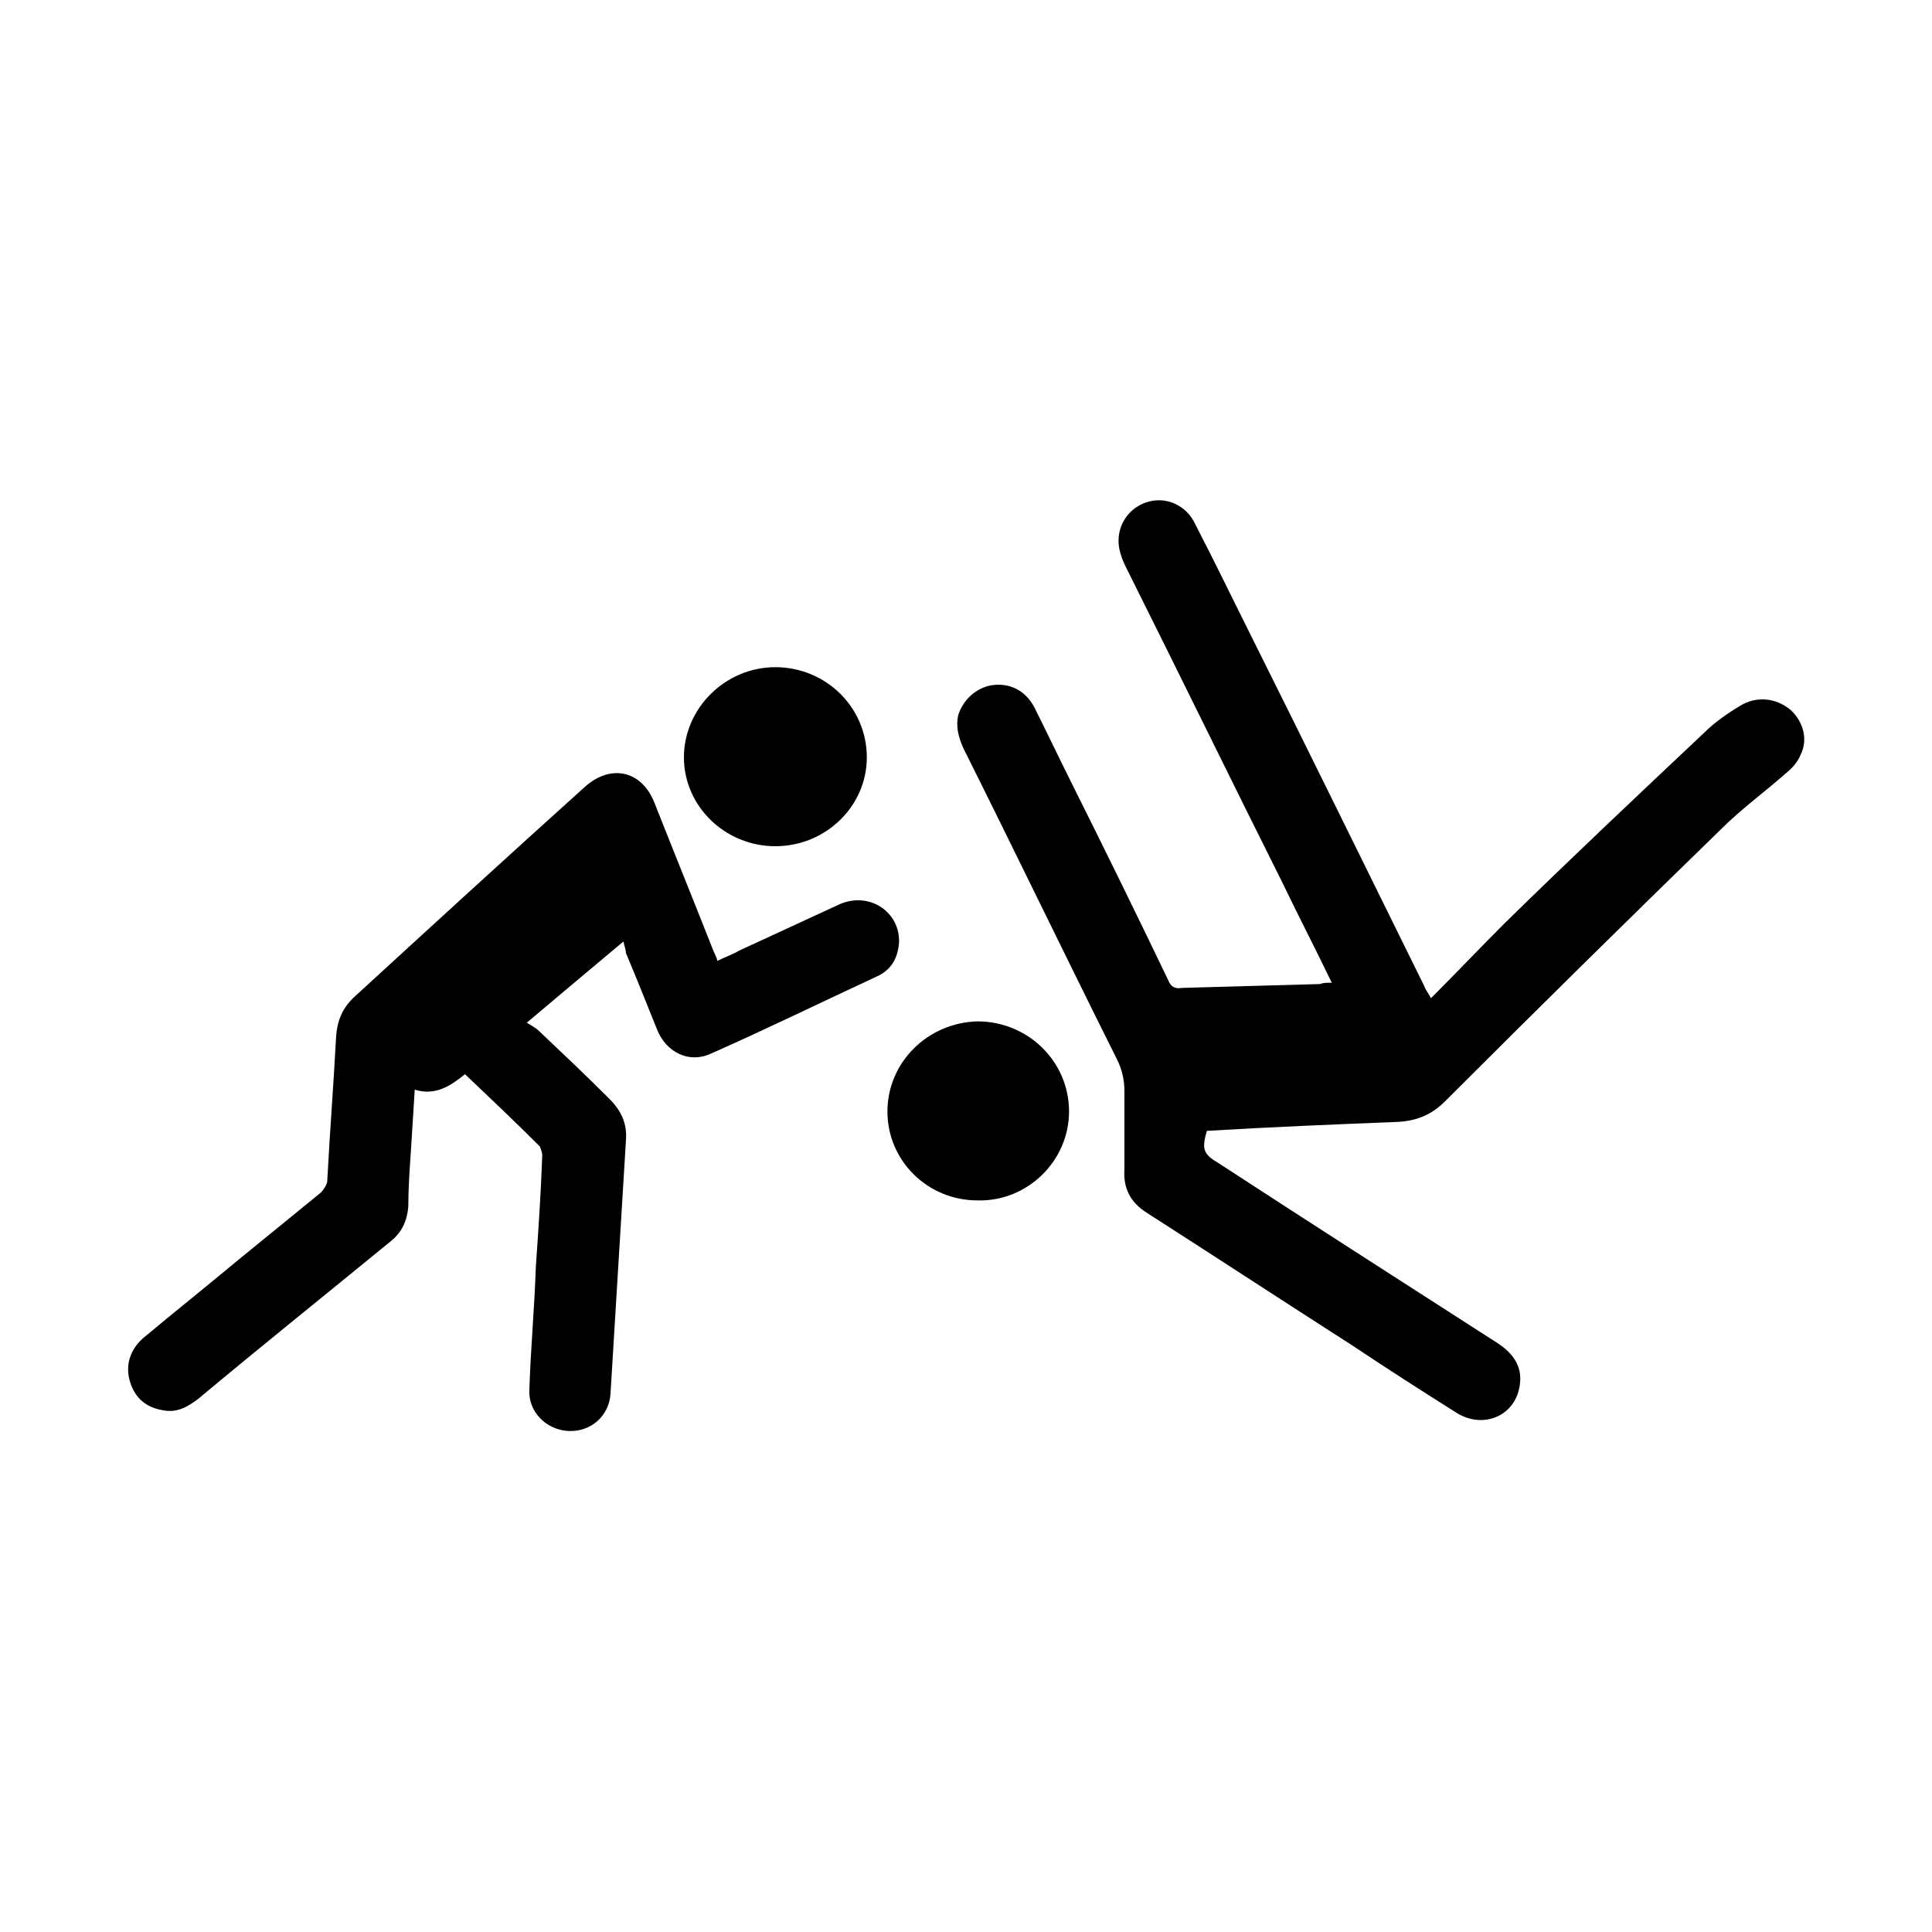 <?xml version="1.0" encoding="UTF-8"?>
<svg xmlns="http://www.w3.org/2000/svg" xmlns:xlink="http://www.w3.org/1999/xlink" version="1.1" id="Layer_1" x="0px" y="0px" viewBox="0 0 150 150" style="enable-background:new 0 0 150 150;" xml:space="preserve">
<style type="text/css">
	.st0{fill:#FFFFFF;}
</style>
<g>
	<rect y="0" class="st0" width="150" height="150"></rect>
</g>
<g>
	<path d="M103.4,76.3c-1.3-2.7-2.6-5.2-3.8-7.7c-4.1-8.2-8.1-16.4-12.2-24.6c-0.2-0.4-0.4-0.9-0.5-1.4C86.6,41,87.5,39.5,89,39   s3.1,0.2,3.8,1.7c1.5,2.9,2.9,5.8,4.4,8.8c4.5,9,8.9,18,13.4,27.1c0.1,0.3,0.3,0.5,0.5,0.9c2-2,3.8-3.9,5.7-5.8   c5.1-5,10.3-9.9,15.5-14.8c0.8-0.8,1.8-1.5,2.8-2.1c1.3-0.8,2.8-0.6,3.9,0.3c1,0.9,1.4,2.3,0.8,3.5c-0.2,0.5-0.6,1-1.1,1.4   c-1.7,1.5-3.5,2.8-5.1,4.4c-7.2,7-14.3,14-21.4,21.1c-1,1-2.1,1.5-3.6,1.6c-5,0.2-9.9,0.4-14.9,0.7c-0.4,1.4-0.3,1.8,0.9,2.5   c7.2,4.7,14.4,9.3,21.7,14c1.2,0.8,1.9,1.8,1.7,3.2c-0.3,2.4-2.8,3.5-4.9,2.2c-2.7-1.7-5.5-3.5-8.2-5.3   c-5.3-3.4-10.5-6.8-15.8-10.2c-1.3-0.8-1.9-1.9-1.8-3.4c0-2,0-4.1,0-6.1c0-0.9-0.2-1.7-0.6-2.5c-4-8-7.9-16.1-11.9-24.1   c-0.4-0.9-0.6-1.7-0.4-2.6c0.4-1.2,1.4-2.1,2.6-2.3c1.4-0.2,2.6,0.4,3.3,1.7c1,2,2,4.1,3,6.1c2.5,5,5,10.1,7.4,15.1   c0.2,0.5,0.5,0.7,1.1,0.6c3.6-0.1,7.2-0.2,10.7-0.3C102.7,76.3,103,76.3,103.4,76.3L103.4,76.3z"></path>
	<path d="M48.4,73.1c-2.5,2.1-4.9,4.1-7.5,6.3c0.3,0.2,0.7,0.4,0.9,0.6c1.9,1.8,3.7,3.5,5.5,5.3c0.9,0.9,1.4,1.9,1.3,3.2   c-0.4,6.6-0.8,13.2-1.2,19.7c-0.1,1.7-1.5,3-3.3,2.9c-1.7-0.1-3.1-1.5-3-3.2c0.1-3.2,0.4-6.4,0.5-9.5c0.2-2.9,0.4-5.8,0.5-8.7   c0-0.2-0.1-0.5-0.2-0.7c-1.9-1.9-3.8-3.7-5.8-5.6c-1.1,0.9-2.3,1.7-3.9,1.2c-0.1,1.6-0.2,3.2-0.3,4.8c-0.1,1.4-0.2,2.9-0.2,4.3   c-0.1,1.1-0.5,2-1.4,2.7c-5,4.1-10,8.1-14.9,12.2c-0.8,0.6-1.6,1.1-2.7,0.9c-1.3-0.2-2.2-0.9-2.6-2.2c-0.4-1.3,0-2.5,1-3.4   c2.4-2,4.9-4,7.3-6c2.2-1.8,4.3-3.5,6.5-5.3c0.2-0.2,0.4-0.5,0.5-0.8c0.2-3.8,0.5-7.6,0.7-11.4c0.1-1.2,0.5-2.1,1.3-2.9   c6-5.5,12-11,18-16.4c2-1.8,4.4-1.3,5.4,1.2c1.5,3.8,3,7.5,4.5,11.3c0.1,0.3,0.3,0.6,0.4,1c0.6-0.3,1.2-0.5,1.7-0.8   c2.6-1.2,5.2-2.4,7.8-3.6c2.3-1,4.7,0.6,4.6,3c-0.1,1.2-0.6,2.1-1.7,2.6c-4.3,2-8.6,4.1-12.9,6c-1.7,0.8-3.5-0.1-4.2-1.9   c-0.8-2-1.6-4-2.4-5.9C48.6,73.8,48.5,73.5,48.4,73.1L48.4,73.1z"></path>
	<path d="M68.9,86.3c0-3.8,3.1-6.9,7-7c3.9,0,7.1,3.1,7.1,7c0,3.8-3.2,7-7.1,6.9C72,93.2,68.9,90.1,68.9,86.3L68.9,86.3z"></path>
	<path d="M60.2,65.7c-3.9,0-7.1-3.1-7.1-6.9c0-3.8,3.2-7,7.1-7s7.1,3.1,7.1,7C67.3,62.6,64.1,65.7,60.2,65.7z"></path>
</g>
</svg>
